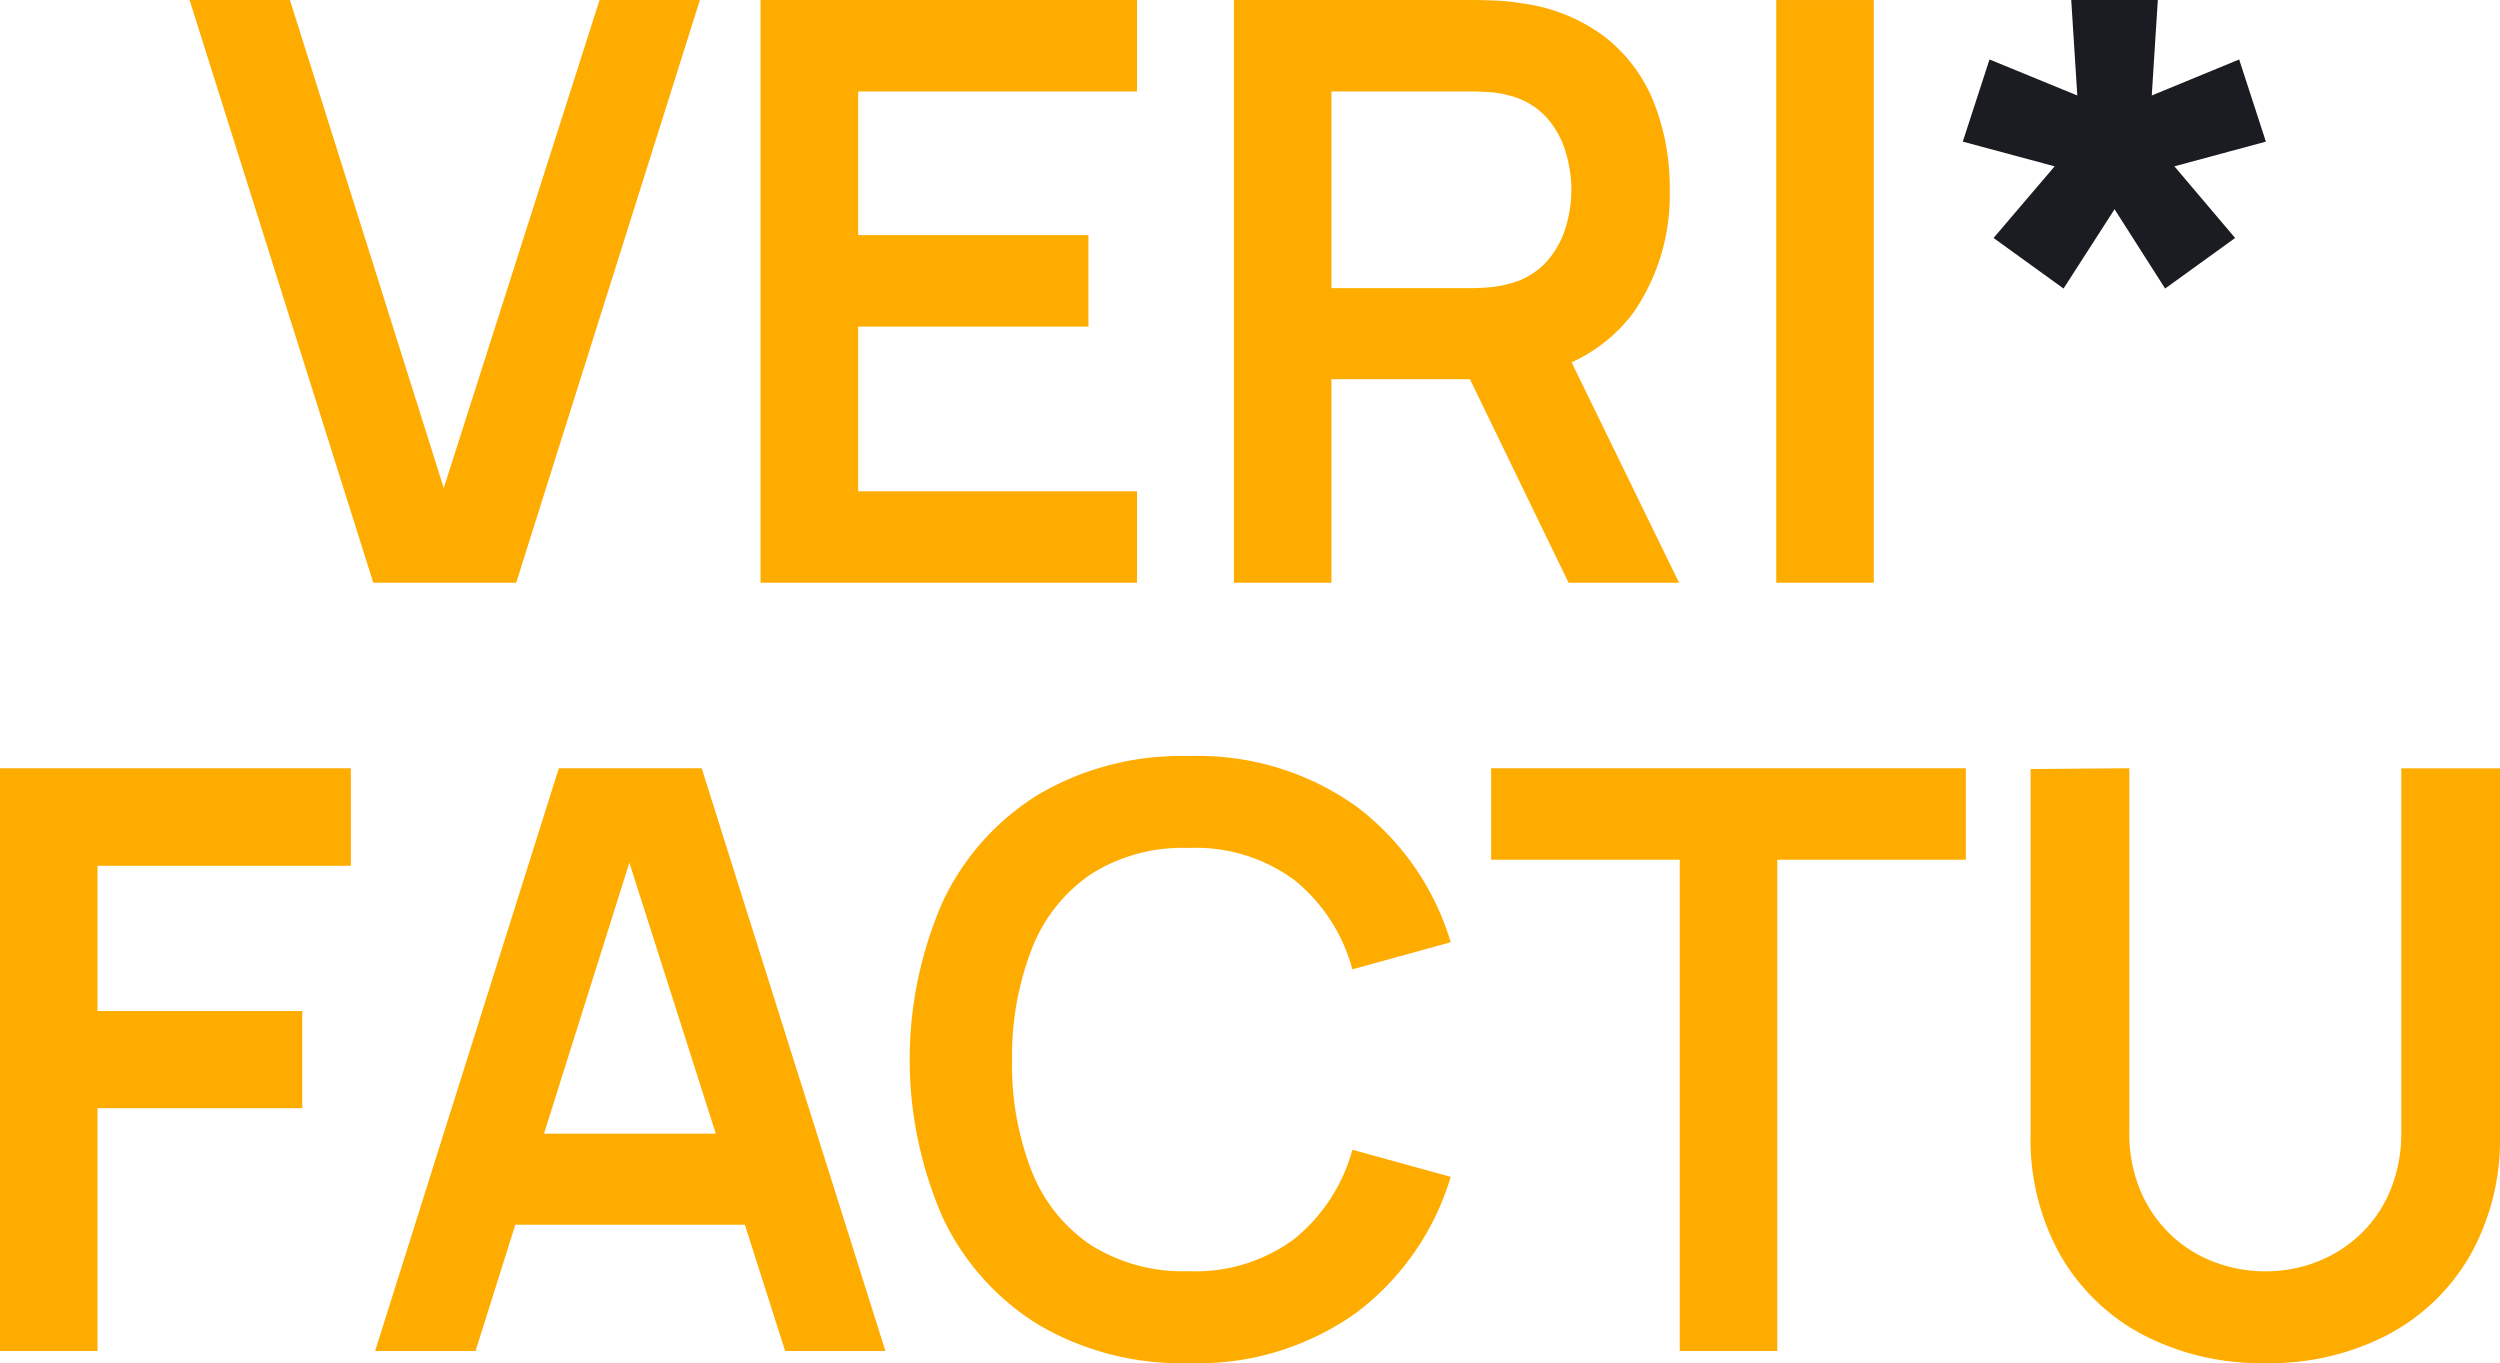 <svg xmlns="http://www.w3.org/2000/svg" width="118.648" height="64.691" viewBox="0 0 118.648 64.691"><g id="Grupo_1356" data-name="Grupo 1356" transform="translate(-3772.739 -8484.152)"><path id="Trazado_12006" data-name="Trazado 12006" d="M3790.455,8511.808l-8.719-27.655h4.763l7.3,23.162,7.394-23.162h4.763l-8.719,27.655Z" fill="#ffac00"></path><path id="Trazado_12007" data-name="Trazado 12007" d="M3808.834,8511.808v-27.655H3826.7v4.341h-13.232v6.817h10.927v4.341h-10.927v7.815H3826.7v4.341Z" fill="#ffac00"></path><path id="Trazado_12008" data-name="Trazado 12008" d="M3831.3,8511.808v-27.655h11.427c.269,0,.614.01,1.037.028a9.152,9.152,0,0,1,1.171.125,8.327,8.327,0,0,1,3.966,1.595,7.4,7.4,0,0,1,2.324,3.1,11,11,0,0,1,.759,4.158,9.834,9.834,0,0,1-1.71,5.81,7.551,7.551,0,0,1-5.243,3.006l-1.978.173h-7.125v9.66Zm4.628-13.98h6.606q.385,0,.865-.039a4.558,4.558,0,0,0,.883-.154,3.534,3.534,0,0,0,1.815-1.018,4.257,4.257,0,0,0,.941-1.651,6.214,6.214,0,0,0,.279-1.806,6.312,6.312,0,0,0-.279-1.814,4.256,4.256,0,0,0-.941-1.662,3.555,3.555,0,0,0-1.815-1.018,4.107,4.107,0,0,0-.883-.143c-.32-.021-.608-.029-.865-.029h-6.606Zm11.254,13.98-5.454-11.254,4.705-1.037,5.992,12.291Z" fill="#ffac00"></path><path id="Trazado_12009" data-name="Trazado 12009" d="M3857.038,8511.808v-27.655h4.629v27.655Z" fill="#ffac00"></path><path id="Trazado_12010" data-name="Trazado 12010" d="M3870.673,8497.846l-3.322-2.4,2.9-3.4-4.36-1.172,1.268-3.9,4.167,1.71-.288-4.532h4.11l-.288,4.532,4.148-1.71,1.268,3.9-4.341,1.172,2.881,3.4-3.322,2.4-2.4-3.764Z" fill="#1a1c21"></path><path id="Trazado_12011" data-name="Trazado 12011" d="M3772.739,8548.268v-27.655h16.651v4.629h-12.023v6.894h9.718v4.61h-9.718v11.522Z" fill="#ffac00"></path><path id="Trazado_12012" data-name="Trazado 12012" d="M3790.542,8548.268l8.719-27.655h6.78l8.718,27.655H3810l-7.913-24.812h1.037l-7.816,24.813Zm4.859-5.992v-4.321h14.519v4.321Z" fill="#ffac00"></path><path id="Trazado_12013" data-name="Trazado 12013" d="M3829.144,8548.844a13.326,13.326,0,0,1-7.106-1.814,11.932,11.932,0,0,1-4.542-5.062,18.682,18.682,0,0,1,0-15.057,11.935,11.935,0,0,1,4.542-5.061,13.326,13.326,0,0,1,7.106-1.814,12.911,12.911,0,0,1,7.97,2.391,12.582,12.582,0,0,1,4.475,6.443l-4.667,1.287a8.184,8.184,0,0,0-2.747-4.235,7.9,7.9,0,0,0-5.031-1.527,8.121,8.121,0,0,0-4.638,1.249,7.594,7.594,0,0,0-2.785,3.506,14.027,14.027,0,0,0-.95,5.291,13.814,13.814,0,0,0,.931,5.291,7.565,7.565,0,0,0,2.794,3.5,8.171,8.171,0,0,0,4.648,1.248,7.864,7.864,0,0,0,5.031-1.536,8.236,8.236,0,0,0,2.747-4.226l4.667,1.286a12.576,12.576,0,0,1-4.475,6.444A12.911,12.911,0,0,1,3829.144,8548.844Z" fill="#ffac00"></path><path id="Trazado_12014" data-name="Trazado 12014" d="M3852.459,8548.268v-23.314h-8.95v-4.341h22.527v4.341h-8.949v23.314Z" fill="#ffac00"></path><path id="Trazado_12015" data-name="Trazado 12015" d="M3880.248,8548.844a12.116,12.116,0,0,1-5.81-1.345,9.782,9.782,0,0,1-3.918-3.783,11.226,11.226,0,0,1-1.411-5.723v-17.342l4.686-.039v17.266a6.988,6.988,0,0,0,.528,2.784,6.185,6.185,0,0,0,1.431,2.084,6.12,6.12,0,0,0,2.074,1.3,6.8,6.8,0,0,0,2.42.442,6.712,6.712,0,0,0,2.449-.451,6.282,6.282,0,0,0,2.064-1.307,6.072,6.072,0,0,0,1.421-2.084,7.034,7.034,0,0,0,.519-2.765v-17.266h4.686v17.381a11.226,11.226,0,0,1-1.412,5.723,9.777,9.777,0,0,1-3.918,3.783A12.109,12.109,0,0,1,3880.248,8548.844Z" fill="#ffac00"></path></g></svg>